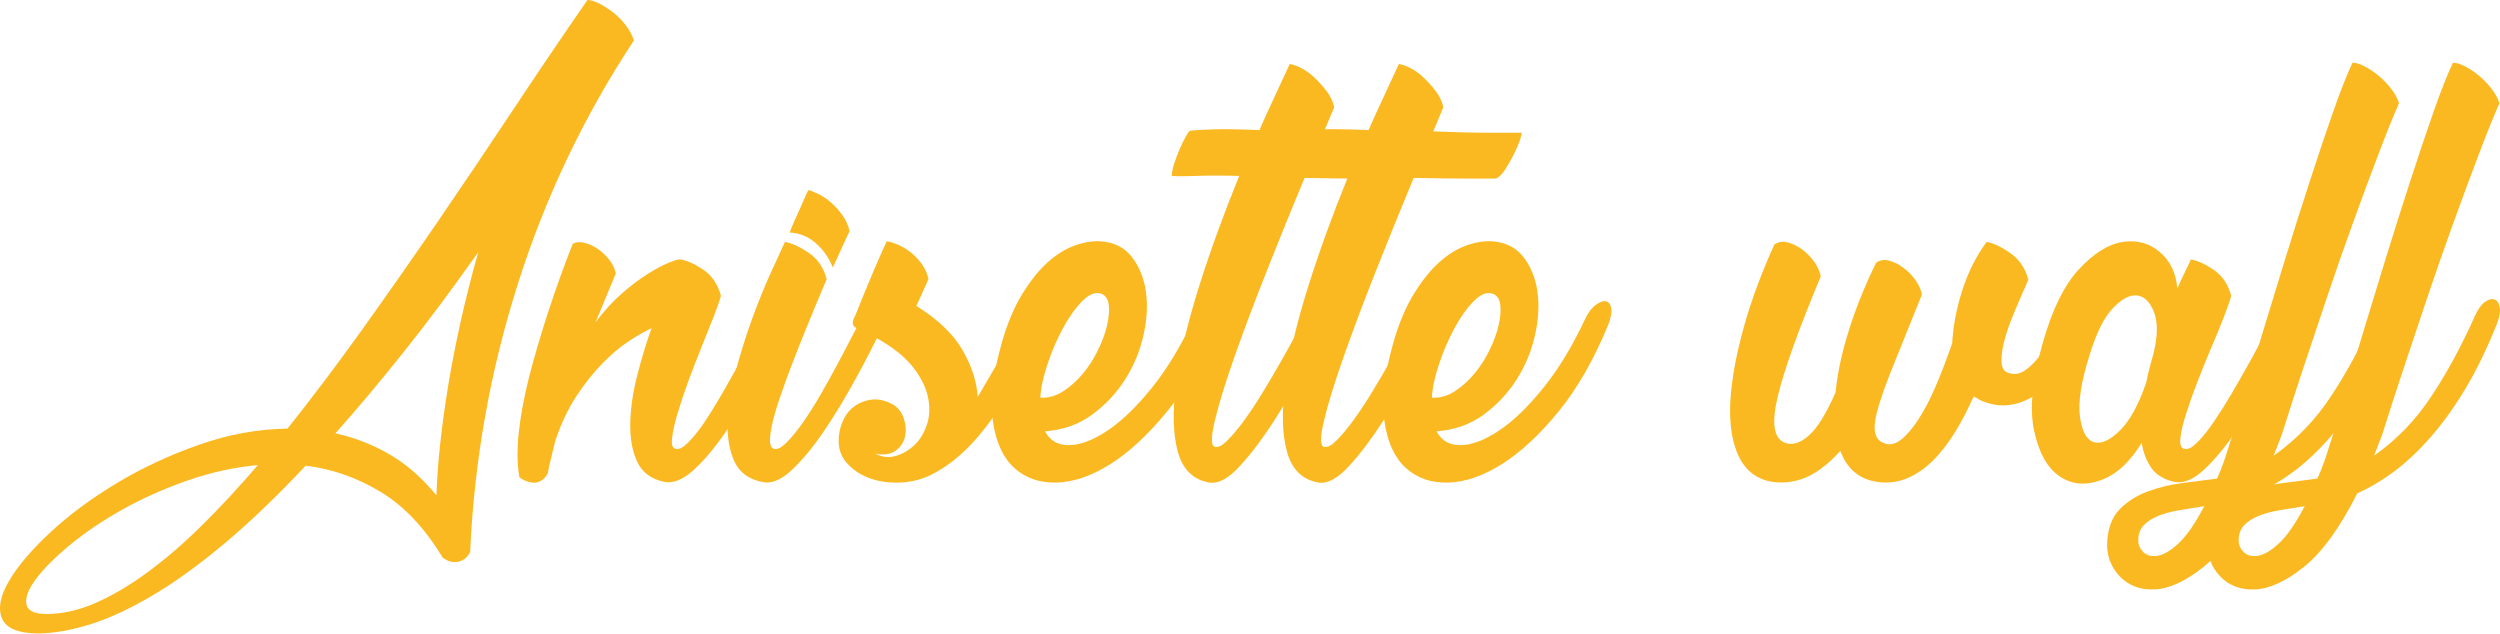 <!-- Generator: Adobe Illustrator 21.0.2, SVG Export Plug-In  -->
<svg version="1.1"
	 xmlns="http://www.w3.org/2000/svg" xmlns:xlink="http://www.w3.org/1999/xlink" xmlns:a="http://ns.adobe.com/AdobeSVGViewerExtensions/3.0/"
	 x="0px" y="0px" width="144.657px" height="36.659px" viewBox="0 0 144.657 36.659"
	 style="enable-background:new 0 0 144.657 36.659;" xml:space="preserve">
<style type="text/css">
	.st0{fill:#FBB921;}
</style>
<defs>
</defs>
<g>
	<g>
		<path class="st0" d="M33.991,0c0.182,0,0.404,0.064,0.665,0.193c0.258,0.132,0.524,0.299,0.797,0.507
			c0.275,0.208,0.521,0.457,0.741,0.741c0.223,0.287,0.384,0.586,0.489,0.896c-2.886,4.368-5.13,9.076-6.727,14.118
			c-1.6,5.045-2.517,10.207-2.751,15.483c-0.105,0.208-0.234,0.357-0.39,0.448s-0.319,0.138-0.489,0.138
			c-0.167,0-0.316-0.032-0.448-0.097c-0.129-0.067-0.22-0.126-0.272-0.176c-1.04-1.717-2.241-2.985-3.606-3.803
			c-1.365-0.82-2.804-1.321-4.31-1.503c-1.664,1.77-3.226,3.264-4.682,4.485c-1.453,1.222-2.827,2.218-4.113,2.982
			c-1.286,0.768-2.476,1.327-3.568,1.679s-2.106,0.539-3.041,0.565c-1.195,0-1.919-0.287-2.165-0.858s-0.117-1.295,0.39-2.165
			s1.307-1.813,2.399-2.827c1.09-1.014,2.373-1.963,3.841-2.848c1.468-0.882,3.056-1.623,4.758-2.221
			c1.702-0.601,3.413-0.911,5.127-0.938c1.43-1.793,2.88-3.718,4.351-5.771c1.468-2.054,2.938-4.154,4.406-6.299
			s2.918-4.295,4.348-6.454S32.588,2.027,33.991,0z M2.676,35.528c0.935,0,1.89-0.214,2.865-0.645
			c0.976-0.428,1.978-1.02,3.003-1.775c1.028-0.753,2.074-1.655,3.141-2.71c1.066-1.052,2.145-2.215,3.237-3.489
			c-1.38,0.129-2.736,0.428-4.075,0.896s-2.581,1.02-3.727,1.658C5.977,30.1,4.97,30.776,4.1,31.491
			c-0.873,0.715-1.535,1.371-1.989,1.969s-0.65,1.093-0.586,1.482S1.973,35.528,2.676,35.528z M25.255,28.664
			c0.053-1.793,0.281-3.92,0.683-6.378c0.404-2.455,0.981-5.024,1.737-7.702c-1.482,2.106-2.912,4.025-4.292,5.754
			c-1.377,1.729-2.704,3.308-3.976,4.737c1.09,0.234,2.13,0.639,3.12,1.21C23.515,26.856,24.423,27.65,25.255,28.664z"/>
		<path class="st0" d="M44.21,18.328c0.234-0.416,0.454-0.688,0.662-0.817c0.208-0.132,0.378-0.149,0.507-0.059
			s0.202,0.267,0.214,0.524c0.015,0.261-0.059,0.56-0.214,0.899c-0.442,0.935-0.955,1.948-1.541,3.041
			c-0.583,1.093-1.189,2.101-1.813,3.023s-1.248,1.67-1.872,2.241s-1.195,0.806-1.717,0.703c-0.753-0.158-1.271-0.539-1.559-1.151
			c-0.287-0.609-0.422-1.345-0.41-2.203c0.015-0.858,0.144-1.775,0.39-2.751c0.249-0.973,0.527-1.904,0.841-2.786
			c-0.393,0.182-0.835,0.434-1.327,0.759c-0.495,0.325-1.002,0.756-1.521,1.286c-0.521,0.533-1.022,1.166-1.503,1.893
			c-0.48,0.729-0.891,1.6-1.228,2.613c-0.079,0.337-0.155,0.662-0.234,0.976c-0.079,0.311-0.144,0.609-0.193,0.896
			c-0.132,0.208-0.275,0.352-0.431,0.428c-0.155,0.079-0.319,0.105-0.486,0.079c-0.17-0.026-0.319-0.07-0.448-0.138
			c-0.132-0.064-0.223-0.123-0.275-0.173c-0.129-0.703-0.141-1.556-0.038-2.555c0.105-1.002,0.308-2.089,0.604-3.258
			c0.302-1.169,0.665-2.411,1.093-3.724c0.431-1.312,0.902-2.634,1.424-3.958c0.155-0.105,0.363-0.132,0.624-0.079
			s0.519,0.161,0.779,0.331s0.495,0.384,0.703,0.645s0.337,0.533,0.39,0.817l-1.169,2.81c0.492-0.65,0.999-1.204,1.521-1.658
			c0.519-0.454,1.008-0.826,1.462-1.11c0.454-0.287,0.853-0.501,1.189-0.645s0.571-0.214,0.703-0.214h0.038
			c0.363,0.053,0.8,0.246,1.307,0.583c0.507,0.34,0.85,0.847,1.034,1.523c-0.079,0.284-0.223,0.694-0.431,1.228
			s-0.442,1.119-0.7,1.755c-0.261,0.639-0.516,1.295-0.762,1.969c-0.246,0.677-0.454,1.301-0.624,1.872s-0.272,1.049-0.311,1.424
			c-0.041,0.378,0.032,0.58,0.214,0.604c0.182,0.053,0.422-0.07,0.721-0.369s0.609-0.688,0.938-1.169
			c0.322-0.483,0.662-1.028,1.014-1.641c0.349-0.609,0.688-1.207,1.014-1.793s0.609-1.116,0.858-1.6
			C43.891,18.92,44.078,18.562,44.21,18.328z"/>
		<path class="st0" d="M49.902,18.328c0.234-0.416,0.454-0.688,0.665-0.817c0.208-0.132,0.375-0.144,0.507-0.041
			c0.129,0.105,0.199,0.287,0.214,0.548c0.012,0.261-0.059,0.545-0.214,0.858c-0.442,0.935-0.964,1.948-1.562,3.041
			s-1.207,2.101-1.831,3.023s-1.248,1.676-1.872,2.262c-0.624,0.583-1.198,0.812-1.717,0.683c-0.779-0.158-1.312-0.554-1.6-1.189
			c-0.287-0.639-0.416-1.397-0.39-2.282s0.176-1.84,0.448-2.868c0.272-1.025,0.586-2.027,0.935-3.003
			c0.352-0.973,0.709-1.863,1.075-2.669c0.363-0.806,0.647-1.43,0.855-1.872c0.366,0.053,0.814,0.252,1.348,0.604
			c0.53,0.352,0.891,0.864,1.072,1.541c-0.155,0.363-0.366,0.858-0.624,1.482c-0.261,0.624-0.533,1.292-0.82,2.007
			s-0.565,1.438-0.838,2.165c-0.272,0.729-0.501,1.397-0.683,2.01c-0.182,0.609-0.287,1.11-0.311,1.5
			c-0.026,0.39,0.05,0.612,0.231,0.662c0.182,0.053,0.425-0.07,0.724-0.369s0.615-0.688,0.955-1.169
			c0.337-0.483,0.683-1.028,1.034-1.641c0.349-0.609,0.683-1.207,0.993-1.793c0.313-0.586,0.592-1.116,0.838-1.6
			C49.586,18.92,49.773,18.562,49.902,18.328z M48.188,15.48c-0.211-0.545-0.533-1.014-0.976-1.403s-0.949-0.598-1.521-0.624
			c0.076-0.208,0.176-0.442,0.29-0.7c0.117-0.261,0.229-0.507,0.334-0.741c0.103-0.234,0.193-0.442,0.272-0.624
			c0.076-0.182,0.141-0.313,0.193-0.39c0.182,0.05,0.39,0.135,0.624,0.252s0.469,0.281,0.703,0.489s0.448,0.448,0.645,0.721
			c0.193,0.272,0.331,0.577,0.407,0.917c-0.103,0.208-0.24,0.501-0.407,0.876C48.584,14.631,48.393,15.041,48.188,15.48z"/>
		<path class="st0" d="M59.145,18.369c0.234-0.416,0.46-0.688,0.683-0.82c0.22-0.129,0.41-0.161,0.565-0.097s0.246,0.22,0.272,0.466
			c0.026,0.249-0.038,0.527-0.196,0.841c-0.284,0.571-0.598,1.184-0.935,1.831c-0.34,0.65-0.688,1.301-1.052,1.951
			c-0.601,1.066-1.283,2.033-2.048,2.906c-0.768,0.87-1.605,1.541-2.517,2.007c-0.571,0.287-1.184,0.442-1.834,0.469
			s-1.242-0.059-1.772-0.255c-0.533-0.193-0.976-0.492-1.327-0.896c-0.352-0.401-0.501-0.902-0.448-1.5
			c0.026-0.337,0.117-0.671,0.272-0.996s0.372-0.583,0.645-0.779c0.272-0.193,0.583-0.316,0.935-0.369s0.724,0.012,1.113,0.193
			c0.363,0.155,0.615,0.425,0.759,0.8c0.144,0.378,0.182,0.741,0.117,1.093s-0.246,0.636-0.545,0.858
			c-0.299,0.22-0.697,0.278-1.189,0.176c0.39,0.208,0.785,0.252,1.189,0.135c0.401-0.117,0.765-0.331,1.093-0.642
			c0.322-0.313,0.565-0.715,0.721-1.21s0.167-1.028,0.038-1.6s-0.428-1.151-0.896-1.734c-0.469-0.586-1.169-1.137-2.106-1.658
			c-0.103,0.208-0.202,0.416-0.293,0.624s-0.202,0.416-0.331,0.624c-0.053,0.026-0.129,0.021-0.234-0.021
			c-0.103-0.038-0.214-0.097-0.331-0.176c-0.117-0.076-0.214-0.155-0.293-0.234c-0.076-0.076-0.117-0.155-0.117-0.231
			c0.132-0.208,0.24-0.404,0.331-0.586c0.094-0.182,0.176-0.352,0.255-0.507c-0.026,0-0.038-0.006-0.038-0.021
			c0-0.012-0.015-0.018-0.041-0.018c-0.284-0.105-0.322-0.34-0.117-0.703c0.366-0.911,0.709-1.749,1.034-2.517
			c0.325-0.765,0.592-1.371,0.8-1.813c0.182,0.026,0.396,0.094,0.645,0.196c0.246,0.103,0.486,0.246,0.721,0.428
			s0.448,0.404,0.645,0.665c0.193,0.258,0.331,0.56,0.407,0.896c-0.129,0.287-0.246,0.545-0.349,0.779
			c-0.105,0.234-0.223,0.495-0.352,0.779c1.248,0.779,2.139,1.632,2.672,2.555c0.53,0.923,0.823,1.828,0.876,2.71
			c0.261-0.439,0.527-0.896,0.8-1.365c0.272-0.466,0.527-0.908,0.762-1.324s0.434-0.794,0.604-1.131S59.04,18.551,59.145,18.369z"/>
		<path class="st0" d="M69.089,18.407c0.182-0.363,0.384-0.624,0.606-0.779c0.22-0.158,0.407-0.223,0.565-0.196
			c0.155,0.026,0.258,0.149,0.311,0.372c0.053,0.22,0,0.539-0.155,0.955c-0.832,2.027-1.793,3.712-2.886,5.051
			s-2.186,2.353-3.275,3.041c-1.093,0.688-2.133,1.046-3.12,1.072c-0.99,0.026-1.808-0.261-2.458-0.858s-1.058-1.5-1.228-2.71
			s0.006-2.725,0.524-4.544c0.313-1.093,0.703-2.021,1.172-2.789c0.469-0.765,0.955-1.377,1.462-1.831
			c0.507-0.457,1.025-0.782,1.559-0.976c0.533-0.196,1.034-0.278,1.503-0.255c0.779,0.053,1.386,0.352,1.813,0.896
			c0.428,0.548,0.703,1.21,0.82,1.989c0.114,0.782,0.07,1.632-0.138,2.555s-0.565,1.781-1.072,2.575s-1.146,1.468-1.91,2.027
			c-0.768,0.56-1.673,0.879-2.713,0.955c0.287,0.548,0.756,0.814,1.406,0.8c0.647-0.012,1.383-0.293,2.203-0.838
			c0.817-0.545,1.67-1.365,2.555-2.458C67.516,21.372,68.336,20.019,69.089,18.407z M63.748,17.004
			c-0.34-0.132-0.709,0.006-1.113,0.407c-0.401,0.404-0.779,0.932-1.131,1.582c-0.352,0.647-0.65,1.345-0.896,2.086
			s-0.384,1.383-0.41,1.931c0.469,0.026,0.911-0.1,1.327-0.372s0.791-0.609,1.131-1.014c0.337-0.401,0.63-0.858,0.876-1.365
			c0.249-0.507,0.425-0.987,0.527-1.441c0.103-0.457,0.138-0.847,0.097-1.172C64.117,17.32,63.979,17.106,63.748,17.004z"/>
		<path class="st0" d="M81.725,7.682c0.026,0,0,0.123-0.076,0.372c-0.079,0.246-0.196,0.524-0.352,0.838
			c-0.155,0.311-0.325,0.609-0.507,0.896s-0.366,0.469-0.548,0.545c-0.39,0-0.949,0-1.676,0c-0.729,0-1.755-0.012-3.082-0.038
			c-0.727,1.743-1.447,3.516-2.162,5.323c-0.718,1.808-1.342,3.466-1.872,4.972c-0.533,1.509-0.917,2.751-1.151,3.727
			c-0.234,0.973-0.234,1.488,0,1.538c0.182,0.053,0.422-0.07,0.721-0.369s0.624-0.688,0.976-1.169s0.709-1.022,1.072-1.62
			s0.709-1.184,1.034-1.755s0.609-1.084,0.858-1.541c0.246-0.454,0.422-0.785,0.524-0.993c0.234-0.416,0.463-0.694,0.683-0.838
			c0.223-0.144,0.404-0.176,0.548-0.1c0.141,0.079,0.226,0.249,0.252,0.507c0.026,0.261-0.053,0.574-0.234,0.938
			c-0.258,0.545-0.662,1.333-1.207,2.358c-0.548,1.028-1.146,2.048-1.796,3.062s-1.307,1.887-1.969,2.613
			c-0.662,0.729-1.254,1.055-1.775,0.976c-0.935-0.155-1.547-0.747-1.831-1.775c-0.287-1.025-0.319-2.353-0.1-3.979
			c0.223-1.623,0.659-3.469,1.307-5.537c0.65-2.065,1.43-4.219,2.341-6.454c-0.987-0.026-1.813-0.026-2.476,0
			c-0.665,0.026-1.137,0.026-1.424,0c0-0.182,0.044-0.416,0.135-0.703c0.094-0.284,0.196-0.565,0.313-0.838s0.234-0.513,0.352-0.721
			s0.202-0.325,0.252-0.352c0.208-0.026,0.618-0.053,1.23-0.076c0.609-0.026,1.538-0.015,2.786,0.038
			c0.287-0.65,0.58-1.295,0.879-1.931s0.592-1.269,0.876-1.893c0.182,0.026,0.404,0.105,0.665,0.234
			c0.258,0.132,0.513,0.313,0.759,0.545c0.249,0.234,0.48,0.495,0.703,0.782c0.22,0.284,0.369,0.598,0.448,0.935l-0.586,1.403
			c1.274,0.053,2.367,0.079,3.278,0.079C80.802,7.682,81.414,7.682,81.725,7.682z"/>
		<path class="st0" d="M88.041,7.682c0.026,0,0,0.123-0.076,0.372c-0.079,0.246-0.196,0.524-0.352,0.838
			c-0.155,0.311-0.325,0.609-0.507,0.896s-0.366,0.469-0.548,0.545c-0.39,0-0.949,0-1.676,0c-0.729,0-1.755-0.012-3.082-0.038
			c-0.727,1.743-1.447,3.516-2.162,5.323c-0.718,1.808-1.342,3.466-1.872,4.972c-0.533,1.509-0.917,2.751-1.151,3.727
			c-0.234,0.973-0.234,1.488,0,1.538c0.182,0.053,0.422-0.07,0.721-0.369s0.624-0.688,0.976-1.169s0.709-1.022,1.072-1.62
			s0.709-1.184,1.034-1.755s0.609-1.084,0.858-1.541c0.246-0.454,0.422-0.785,0.524-0.993c0.234-0.416,0.463-0.694,0.683-0.838
			c0.223-0.144,0.404-0.176,0.548-0.1c0.141,0.079,0.226,0.249,0.252,0.507c0.026,0.261-0.053,0.574-0.234,0.938
			c-0.258,0.545-0.662,1.333-1.207,2.358c-0.548,1.028-1.146,2.048-1.796,3.062s-1.307,1.887-1.969,2.613
			c-0.662,0.729-1.254,1.055-1.775,0.976c-0.935-0.155-1.547-0.747-1.831-1.775c-0.287-1.025-0.319-2.353-0.1-3.979
			c0.223-1.623,0.659-3.469,1.307-5.537c0.65-2.065,1.43-4.219,2.341-6.454c-0.987-0.026-1.813-0.026-2.476,0
			c-0.665,0.026-1.137,0.026-1.424,0c0-0.182,0.044-0.416,0.135-0.703c0.094-0.284,0.196-0.565,0.313-0.838s0.234-0.513,0.352-0.721
			s0.202-0.325,0.252-0.352c0.208-0.026,0.618-0.053,1.23-0.076c0.609-0.026,1.538-0.015,2.786,0.038
			c0.287-0.65,0.58-1.295,0.879-1.931s0.592-1.269,0.876-1.893c0.182,0.026,0.404,0.105,0.665,0.234
			c0.258,0.132,0.513,0.313,0.759,0.545c0.249,0.234,0.48,0.495,0.703,0.782c0.22,0.284,0.369,0.598,0.448,0.935l-0.586,1.403
			c1.274,0.053,2.367,0.079,3.278,0.079C87.118,7.682,87.73,7.682,88.041,7.682z"/>
		<path class="st0" d="M91.744,18.407c0.182-0.363,0.384-0.624,0.606-0.779c0.22-0.158,0.407-0.223,0.565-0.196
			c0.155,0.026,0.258,0.149,0.311,0.372c0.053,0.22,0,0.539-0.155,0.955c-0.832,2.027-1.793,3.712-2.886,5.051
			S88,26.162,86.91,26.851c-1.093,0.688-2.133,1.046-3.12,1.072c-0.99,0.026-1.808-0.261-2.458-0.858s-1.058-1.5-1.228-2.71
			s0.006-2.725,0.524-4.544c0.313-1.093,0.703-2.021,1.172-2.789c0.469-0.765,0.955-1.377,1.462-1.831
			c0.507-0.457,1.025-0.782,1.559-0.976c0.533-0.196,1.034-0.278,1.503-0.255c0.779,0.053,1.386,0.352,1.813,0.896
			c0.428,0.548,0.703,1.21,0.82,1.989c0.114,0.782,0.07,1.632-0.138,2.555s-0.565,1.781-1.072,2.575s-1.146,1.468-1.91,2.027
			c-0.768,0.56-1.673,0.879-2.713,0.955c0.287,0.548,0.756,0.814,1.406,0.8c0.647-0.012,1.383-0.293,2.203-0.838
			c0.817-0.545,1.67-1.365,2.555-2.458C90.171,21.372,90.991,20.019,91.744,18.407z M86.403,17.004
			c-0.34-0.132-0.709,0.006-1.113,0.407c-0.401,0.404-0.779,0.932-1.131,1.582c-0.352,0.647-0.65,1.345-0.896,2.086
			s-0.384,1.383-0.41,1.931c0.469,0.026,0.911-0.1,1.327-0.372s0.791-0.609,1.131-1.014c0.337-0.401,0.63-0.858,0.876-1.365
			c0.249-0.507,0.425-0.987,0.527-1.441c0.103-0.457,0.138-0.847,0.097-1.172C86.772,17.32,86.635,17.106,86.403,17.004z"/>
		<path class="st0" d="M119.394,18.369c0.234-0.416,0.463-0.688,0.683-0.82c0.223-0.129,0.398-0.155,0.527-0.079
			c0.129,0.079,0.208,0.255,0.234,0.527s-0.038,0.58-0.196,0.917c-0.987,2.08-1.995,3.425-3.021,4.037
			c-1.028,0.609-2.062,0.668-3.103,0.176c-0.05-0.053-0.103-0.085-0.155-0.1c-0.053-0.012-0.103-0.044-0.155-0.097
			c-0.495,1.093-0.987,1.983-1.482,2.672s-0.993,1.216-1.5,1.579c-0.51,0.363-1.011,0.592-1.503,0.683
			c-0.495,0.091-0.987,0.07-1.482-0.059c-0.832-0.234-1.418-0.806-1.755-1.717c-0.753,0.832-1.488,1.374-2.203,1.62
			s-1.412,0.278-2.086,0.097c-0.779-0.234-1.339-0.768-1.679-1.6c-0.337-0.832-0.466-1.857-0.39-3.079
			c0.079-1.222,0.331-2.607,0.762-4.154c0.428-1.547,1.02-3.152,1.775-4.816c0.205-0.155,0.454-0.202,0.738-0.138
			c0.287,0.067,0.565,0.196,0.841,0.39c0.272,0.196,0.513,0.437,0.721,0.724c0.208,0.284,0.337,0.571,0.39,0.858
			c-1.301,3.117-2.133,5.446-2.496,6.979c-0.363,1.535-0.22,2.42,0.431,2.654c0.413,0.155,0.87,0.018,1.362-0.41
			c0.495-0.431,1.017-1.269,1.562-2.517c0.103-1.093,0.357-2.282,0.762-3.568c0.401-1.286,0.929-2.593,1.579-3.92
			c0.208-0.155,0.448-0.199,0.721-0.135s0.545,0.193,0.817,0.39c0.275,0.193,0.516,0.437,0.724,0.721
			c0.208,0.287,0.337,0.571,0.39,0.858c-0.624,1.559-1.151,2.865-1.579,3.92c-0.431,1.052-0.741,1.91-0.938,2.572
			c-0.193,0.665-0.261,1.157-0.193,1.482c0.064,0.325,0.252,0.542,0.565,0.645c0.311,0.103,0.63,0.026,0.955-0.234
			s0.656-0.65,0.993-1.169c0.34-0.521,0.671-1.157,0.996-1.913c0.325-0.753,0.642-1.585,0.955-2.496
			c0.053-0.987,0.246-2.007,0.586-3.062c0.337-1.052,0.806-1.98,1.403-2.786c0.363,0.053,0.812,0.258,1.345,0.624
			c0.533,0.363,0.891,0.882,1.072,1.559c-0.311,0.703-0.598,1.365-0.858,1.989s-0.448,1.184-0.565,1.676
			c-0.117,0.495-0.155,0.899-0.117,1.21c0.041,0.313,0.202,0.495,0.489,0.545c0.284,0.079,0.571,0.021,0.858-0.173
			c0.284-0.196,0.557-0.463,0.817-0.8c0.261-0.34,0.507-0.709,0.741-1.113C118.967,19.116,119.186,18.732,119.394,18.369z"/>
		<path class="st0" d="M131.602,18.29c0.234-0.416,0.454-0.683,0.662-0.8s0.384-0.129,0.527-0.038s0.22,0.267,0.234,0.524
			c0.012,0.261-0.059,0.56-0.214,0.899c-0.469,0.908-0.996,1.91-1.579,3.003c-0.586,1.09-1.189,2.098-1.813,3.021
			s-1.248,1.679-1.872,2.262c-0.624,0.586-1.198,0.826-1.717,0.724c-0.598-0.132-1.04-0.39-1.327-0.782
			c-0.284-0.39-0.48-0.882-0.583-1.479c-0.677,1.116-1.465,1.84-2.361,2.162c-0.896,0.325-1.696,0.249-2.396-0.231
			c-0.703-0.483-1.189-1.359-1.465-2.634c-0.272-1.274-0.108-2.95,0.489-5.03c0.545-1.951,1.248-3.387,2.106-4.31
			c0.855-0.923,1.696-1.45,2.514-1.579c0.82-0.132,1.535,0.059,2.145,0.565c0.612,0.507,0.958,1.216,1.034,2.124
			c0.182-0.416,0.346-0.768,0.489-1.052c0.141-0.287,0.24-0.495,0.29-0.624c0.366,0.053,0.8,0.246,1.307,0.583
			c0.507,0.34,0.853,0.847,1.034,1.523c-0.079,0.284-0.22,0.694-0.428,1.228s-0.448,1.119-0.724,1.755
			c-0.272,0.639-0.539,1.295-0.797,1.969c-0.261,0.677-0.483,1.301-0.665,1.872s-0.293,1.049-0.331,1.424
			c-0.038,0.378,0.044,0.58,0.255,0.604c0.182,0.053,0.422-0.07,0.721-0.369s0.618-0.694,0.955-1.189s0.683-1.04,1.034-1.638
			s0.688-1.189,1.014-1.775s0.618-1.125,0.876-1.617C131.277,18.888,131.474,18.524,131.602,18.29z M120.918,20.514
			c-0.495,1.559-0.683,2.763-0.565,3.606c0.117,0.847,0.381,1.333,0.797,1.462c0.416,0.132,0.917-0.091,1.503-0.662
			s1.099-1.509,1.541-2.807c0.05-0.287,0.117-0.574,0.193-0.858c0.079-0.287,0.158-0.571,0.234-0.858
			c0.234-0.961,0.24-1.737,0.021-2.32c-0.223-0.586-0.539-0.911-0.955-0.976s-0.885,0.17-1.403,0.703
			C121.762,18.337,121.308,19.239,120.918,20.514z"/>
		<path class="st0" d="M137.374,18.328c0.182-0.416,0.384-0.7,0.604-0.858c0.223-0.155,0.41-0.199,0.565-0.135
			c0.158,0.064,0.255,0.22,0.293,0.469c0.038,0.246-0.018,0.565-0.176,0.955c-0.571,1.43-1.184,2.684-1.831,3.762
			c-0.65,1.081-1.327,2.016-2.03,2.81c-0.7,0.794-1.403,1.45-2.104,1.969c-0.703,0.521-1.406,0.935-2.106,1.248
			c-1.014,2.001-2.042,3.419-3.082,4.251s-1.983,1.269-2.827,1.307s-1.526-0.223-2.048-0.779c-0.519-0.56-0.753-1.23-0.703-2.01
			c0.053-0.806,0.302-1.43,0.741-1.872c0.442-0.442,0.981-0.779,1.62-1.014c0.636-0.234,1.312-0.396,2.027-0.486
			s1.371-0.176,1.969-0.255c0.208-0.469,0.398-0.967,0.565-1.5c0.17-0.533,0.357-1.125,0.565-1.775
			c0.053-0.182,0.208-0.735,0.469-1.658s0.592-2.048,0.996-3.372c0.401-1.327,0.844-2.769,1.324-4.33
			c0.48-1.559,0.961-3.082,1.444-4.562c0.48-1.482,0.935-2.836,1.365-4.058c0.428-1.222,0.8-2.156,1.11-2.807
			c0.182,0,0.401,0.064,0.662,0.193c0.261,0.132,0.521,0.299,0.782,0.507c0.258,0.208,0.507,0.457,0.738,0.741
			c0.234,0.287,0.404,0.586,0.51,0.896c-0.366,0.832-0.782,1.866-1.248,3.103c-0.469,1.233-0.952,2.534-1.444,3.899
			c-0.495,1.365-0.976,2.742-1.444,4.134c-0.466,1.392-0.891,2.651-1.266,3.782c-0.378,1.131-0.688,2.086-0.938,2.868
			c-0.246,0.779-0.396,1.248-0.448,1.403c-0.076,0.208-0.155,0.41-0.234,0.604c-0.076,0.196-0.155,0.398-0.234,0.606
			c1.301-0.911,2.405-2.054,3.316-3.434C135.789,21.554,136.618,20.019,137.374,18.328z M123.725,31.277
			c0,0.258,0.103,0.486,0.311,0.683c0.208,0.193,0.489,0.258,0.838,0.193c0.352-0.064,0.756-0.311,1.21-0.741
			c0.457-0.428,0.943-1.137,1.462-2.124c-0.492,0.079-0.973,0.155-1.441,0.234c-0.469,0.076-0.879,0.188-1.23,0.331
			c-0.349,0.144-0.63,0.325-0.838,0.545C123.827,30.621,123.725,30.911,123.725,31.277z"/>
		<path class="st0" d="M143.184,18.328c0.182-0.416,0.384-0.7,0.604-0.858c0.223-0.155,0.41-0.199,0.565-0.135
			c0.158,0.064,0.255,0.22,0.293,0.469c0.038,0.246-0.018,0.565-0.176,0.955c-0.571,1.43-1.184,2.684-1.831,3.762
			c-0.65,1.081-1.327,2.016-2.03,2.81c-0.7,0.794-1.403,1.45-2.104,1.969c-0.703,0.521-1.406,0.935-2.106,1.248
			c-1.014,2.001-2.042,3.419-3.082,4.251s-1.983,1.269-2.827,1.307s-1.526-0.223-2.048-0.779c-0.519-0.56-0.753-1.23-0.703-2.01
			c0.053-0.806,0.302-1.43,0.741-1.872c0.442-0.442,0.981-0.779,1.62-1.014c0.636-0.234,1.312-0.396,2.027-0.486
			s1.371-0.176,1.969-0.255c0.208-0.469,0.398-0.967,0.565-1.5c0.17-0.533,0.357-1.125,0.565-1.775
			c0.053-0.182,0.208-0.735,0.469-1.658s0.592-2.048,0.996-3.372c0.401-1.327,0.844-2.769,1.324-4.33
			c0.48-1.559,0.961-3.082,1.444-4.562c0.48-1.482,0.935-2.836,1.365-4.058c0.428-1.222,0.8-2.156,1.11-2.807
			c0.182,0,0.401,0.064,0.662,0.193c0.261,0.132,0.521,0.299,0.782,0.507c0.258,0.208,0.507,0.457,0.738,0.741
			c0.234,0.287,0.404,0.586,0.51,0.896c-0.366,0.832-0.782,1.866-1.248,3.103c-0.469,1.233-0.952,2.534-1.444,3.899
			c-0.495,1.365-0.976,2.742-1.444,4.134c-0.466,1.392-0.891,2.651-1.266,3.782c-0.378,1.131-0.688,2.086-0.938,2.868
			c-0.246,0.779-0.396,1.248-0.448,1.403c-0.076,0.208-0.155,0.41-0.234,0.604c-0.076,0.196-0.155,0.398-0.234,0.606
			c1.301-0.911,2.405-2.054,3.316-3.434C141.599,21.554,142.428,20.019,143.184,18.328z M129.534,31.277
			c0,0.258,0.103,0.486,0.311,0.683c0.208,0.193,0.489,0.258,0.838,0.193c0.352-0.064,0.756-0.311,1.21-0.741
			c0.457-0.428,0.943-1.137,1.462-2.124c-0.492,0.079-0.973,0.155-1.441,0.234c-0.469,0.076-0.879,0.188-1.23,0.331
			c-0.349,0.144-0.63,0.325-0.838,0.545C129.637,30.621,129.534,30.911,129.534,31.277z"/>
	</g>
</g>
</svg>